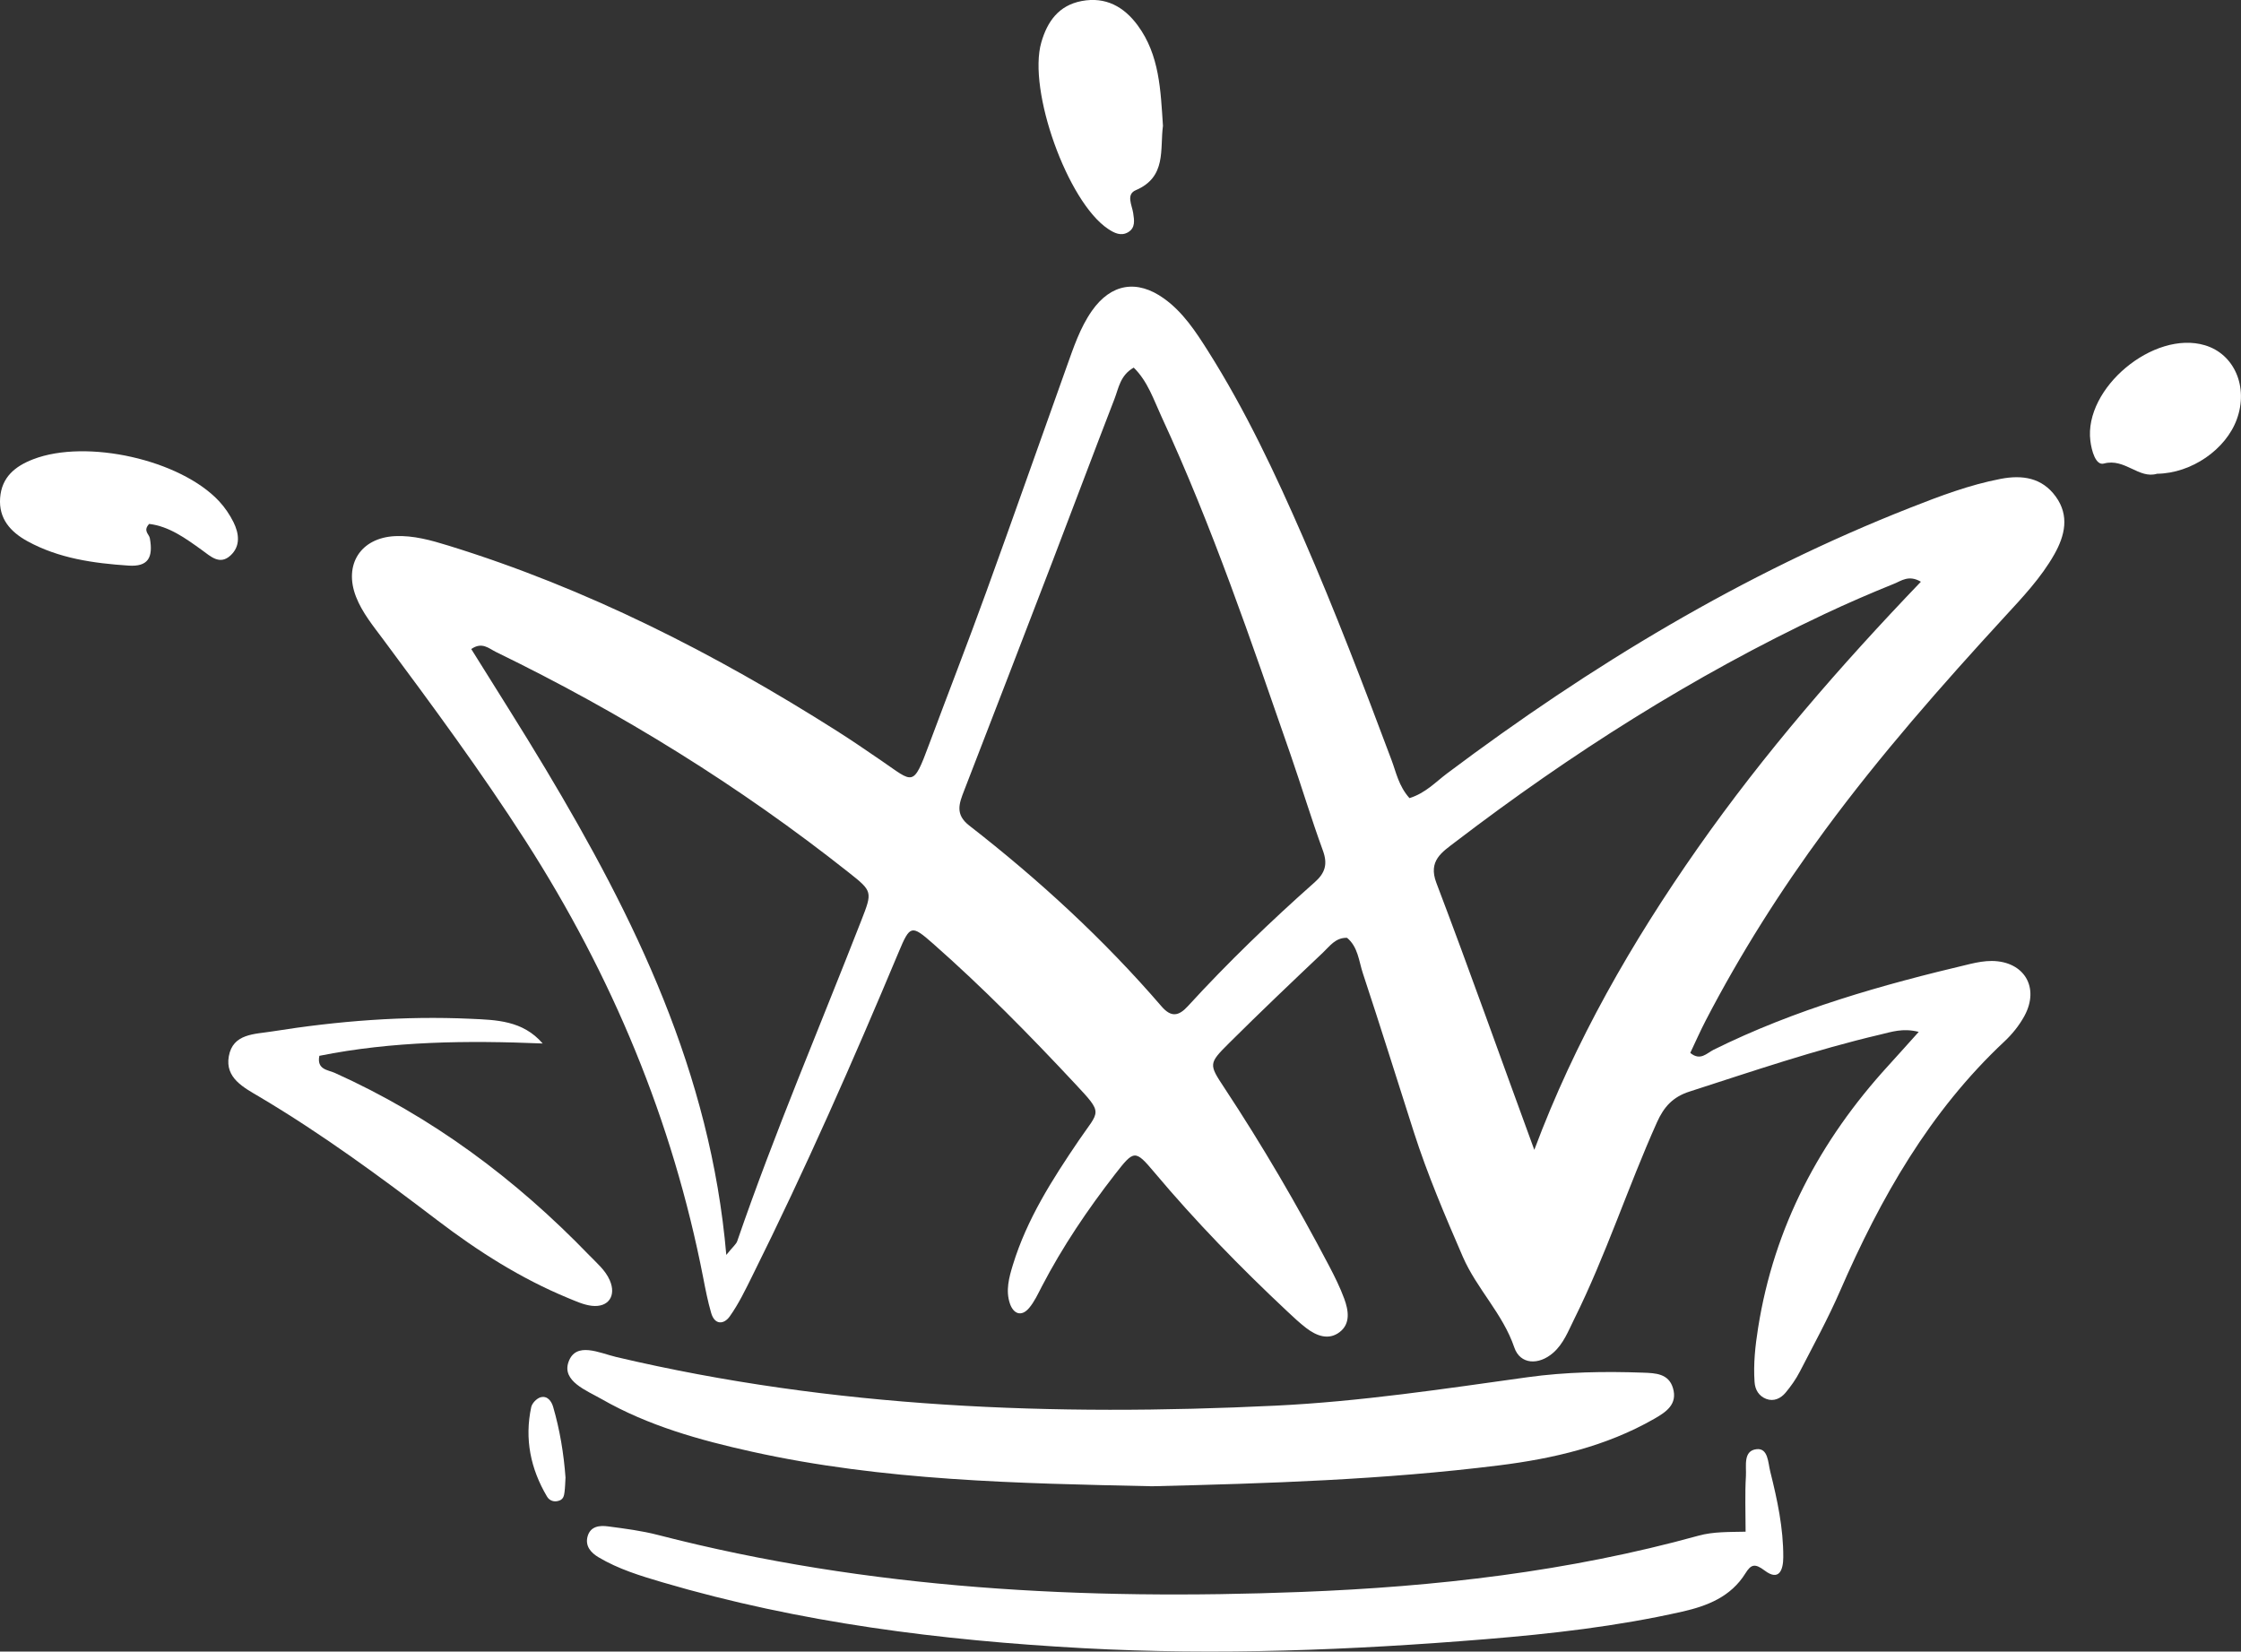<?xml version="1.0" encoding="UTF-8"?>
<svg xmlns="http://www.w3.org/2000/svg" id="_Слой_2" data-name="Слой 2" width="559.71" height="412.51" viewBox="0 0 559.71 412.51">
  <rect x="0" y="0" width="559.71" height="412.51" fill="#333333" stroke="none"/>
  <defs>
    <style>
      .cls-1 {
        fill: #fff;
      }
    </style>
  </defs>
  <g id="crown_doodle_line" data-name="crown doodle line">
    <g>
      <path class="cls-1" d="M352.05,199.34c4.03-1.27,6.52-4.03,9.38-6.17,35.87-26.93,73.97-49.98,115.85-66.43,7.3-2.87,14.63-5.64,22.38-7.13,5.46-1.05,10.35-.3,13.77,4.4,3.48,4.78,2.31,9.76-.36,14.48-3.3,5.82-7.89,10.67-12.38,15.55-15.73,17.12-31.07,34.56-44.88,53.3-11.12,15.09-21.12,30.87-29.77,47.51-1.38,2.65-2.58,5.4-3.88,8.13,2.52,2.09,4.12.07,5.78-.76,20.41-10.13,42.15-16.26,64.19-21.47,1.75-.41,3.57-.74,5.36-.73,8.04.07,11.98,6.59,8.15,13.69-1.27,2.35-3.04,4.56-4.99,6.39-18.69,17.48-30.97,39.12-41.05,62.28-3,6.9-6.63,13.54-10.09,20.24-.96,1.86-2.2,3.61-3.54,5.22-1.21,1.45-2.96,2.29-4.85,1.56-1.79-.69-2.77-2.24-2.9-4.21-.32-4.54.17-9.03.88-13.51,3.99-25.23,15.41-46.78,32.51-65.5,2.37-2.59,4.7-5.22,7.61-8.45-4.01-1.01-6.81.02-9.64.68-16.17,3.79-31.86,9.15-47.64,14.24-4.1,1.32-6.35,3.77-8.09,7.65-7.29,16.24-12.76,33.24-20.69,49.2-1.48,2.97-2.66,6.13-5.23,8.38-3.65,3.19-8.27,2.94-9.72-1.33-2.87-8.45-9.38-14.63-12.87-22.68-4.44-10.25-8.82-20.5-12.23-31.14-4.24-13.21-8.36-26.46-12.72-39.63-1.01-3.05-1.2-6.58-3.95-8.86-2.89-.09-4.33,2.1-6,3.67-7.89,7.47-15.76,14.96-23.46,22.62-5.17,5.14-5.07,5.29-1.18,11.19,9.48,14.37,18.15,29.21,26.15,44.45,1.4,2.67,2.75,5.39,3.79,8.21,1.06,2.9,1.62,6.23-1.17,8.35-2.76,2.1-5.79.92-8.33-1.03-1.67-1.28-3.21-2.74-4.75-4.18-11.68-10.95-22.83-22.39-33.14-34.66-4.86-5.78-5.11-5.67-9.85.42-6.86,8.83-13.1,18.07-18.28,28.01-.97,1.87-1.87,3.85-3.21,5.43-1.98,2.31-3.92,1.34-4.76-1.08-1.13-3.25-.25-6.53.74-9.75,3.5-11.41,9.84-21.31,16.46-31.06,5.16-7.6,6.26-6.44-.97-14.18-11.34-12.14-22.97-23.98-35.44-34.96-5.38-4.73-5.75-4.67-8.57,2.07-11.42,27.27-23.34,54.31-36.51,80.79-1.74,3.51-3.45,7.09-5.71,10.26-1.43,2.01-3.74,2.2-4.63-.87-.84-2.89-1.42-5.86-1.99-8.81-7.65-39.28-22.79-75.5-44.38-109.13-11.1-17.29-23.28-33.79-35.52-50.26-2.52-3.39-5.24-6.68-6.8-10.65-3.15-8.05,1.13-14.78,9.77-15.18,4.55-.21,8.95,1.03,13.3,2.37,34.56,10.67,66.47,26.92,96.91,46.22,3.82,2.42,7.56,4.99,11.29,7.54,7.97,5.45,7.8,6.75,11.83-4.07,4.74-12.72,9.67-25.36,14.29-38.12,6.79-18.71,13.37-37.49,20.08-56.23,1.73-4.82,3.34-9.74,6.31-13.98,4.77-6.8,11.26-7.91,18-3.08,4.76,3.41,7.92,8.25,10.99,13.1,9.38,14.84,16.83,30.67,23.82,46.72,7.95,18.26,15.05,36.85,22.04,55.5,1.15,3.07,1.77,6.42,4.44,9.44ZM283.17,91.81c-3.4,1.92-3.77,5.12-4.82,7.83-5.22,13.48-10.28,27.02-15.46,40.52-7.33,19.12-14.71,38.23-22.1,57.33-1.24,3.2-2.3,5.92,1.29,8.71,17.41,13.54,33.6,28.42,48.01,45.15,2.41,2.8,4.29,2.48,6.6-.05,9.98-10.91,20.63-21.15,31.68-30.95,2.62-2.32,3.27-4.54,2.03-7.92-2.89-7.92-5.32-16-8.08-23.97-9.88-28.46-19.55-57-32.22-84.38-1.96-4.23-3.44-8.84-6.94-12.26ZM383.21,287.19c10.15-27.18,24.35-51.87,40.8-75.34,16.62-23.71,35.58-45.51,55.75-66.55-3.02-1.78-4.89-.22-6.69.5-5.87,2.37-11.68,4.88-17.4,7.58-32.87,15.49-63.34,34.88-92.18,56.91-3.37,2.58-6.84,4.7-4.75,10.21,8.35,21.95,16.17,44.09,24.46,66.68ZM181.4,313.44c1.68-2.09,2.47-2.67,2.73-3.44,9.33-27.11,20.6-53.46,31.01-80.15,2.79-7.14,2.78-7.23-3.17-11.94-27.32-21.63-56.78-39.84-88.1-55.07-1.75-.85-3.46-2.62-6.17-.73,6.2,9.98,12.52,19.85,18.53,29.9,22.3,37.25,41.23,75.8,45.17,121.43Z"></path>
      <path class="cls-1" d="M287.79,371.22c-33.64-.72-67.14-1.35-100.07-8.65-12.99-2.88-25.78-6.44-37.42-13.1-3.79-2.17-10.01-4.49-8.31-9.29,1.84-5.21,7.78-2.22,11.93-1.24,54.24,12.79,109.26,14.83,164.65,12.15,21.14-1.02,42.02-4.19,62.93-7.1,9.6-1.33,19.25-1.49,28.91-1.14,3.05.11,6.33.21,7.42,3.82,1.24,4.11-1.77,6.05-4.71,7.73-12.01,6.87-25.21,9.92-38.75,11.61-28.79,3.59-57.74,4.52-86.58,5.21Z"></path>
      <path class="cls-1" d="M435.98,382.56c0-4.98-.19-9.44.08-13.88.15-2.48-.77-6.36,2.68-6.72,2.89-.31,2.84,3.39,3.4,5.6,1.76,7.02,3.28,14.1,3.25,21.39-.01,3.11-1,6.08-4.64,3.33-2.45-1.85-3.41-1.57-4.82.7-3.63,5.84-9.49,8.14-15.79,9.56-16.21,3.67-32.7,5.54-49.22,6.89-33.38,2.72-66.81,4.06-100.32,2.24-35.63-1.94-70.83-6.35-105.16-16.46-5.49-1.62-10.98-3.29-15.95-6.25-1.92-1.14-3.38-2.8-2.74-5.19.7-2.59,3.03-2.81,5.15-2.52,4.17.55,8.39,1.09,12.45,2.14,52.79,13.63,106.54,16.32,160.7,14.23,33.52-1.29,66.72-5.08,99.16-14.05,3.76-1.04,7.64-.9,11.78-1Z"></path>
      <path class="cls-1" d="M135.53,260.63c-18.86-.78-37.44-.59-55.77,3.08-.7,3.47,2.18,3.51,3.82,4.25,24.27,10.92,45.18,26.5,63.59,45.57,1.88,1.95,4.02,3.7,5.13,6.26,1.67,3.85-.32,6.82-4.48,6.36-2.04-.23-4.03-1.16-5.96-1.95-11.79-4.87-22.45-11.66-32.56-19.36-14.4-10.97-28.97-21.68-44.57-30.93-3.83-2.27-8.56-4.65-7.58-10.09,1.02-5.68,6.38-5.49,10.82-6.2,16.43-2.62,32.95-3.92,49.57-3.16,6.36.29,13.03.39,18,6.17Z"></path>
      <path class="cls-1" d="M290.46,31.43c-.79,5.87.96,12.77-6.78,16.07-2.49,1.06-.96,3.73-.66,5.69.28,1.84.59,3.71-1.26,4.81-1.76,1.04-3.43.23-5-.82-10.11-6.72-20.12-34.62-16.69-46.57,1.51-5.25,4.35-9.26,10.07-10.35,6-1.14,10.58,1.41,14.02,6.09,5.47,7.43,5.71,16.23,6.3,25.08Z"></path>
      <path class="cls-1" d="M37.27,130.84c-1.63,1.74-.04,2.54.15,3.57.89,4.89-.46,7.18-5.3,6.86-8.72-.58-17.44-1.79-25.28-6.1-4.18-2.3-7.2-5.6-6.81-10.81.39-5.18,3.72-7.91,8.28-9.66,13.31-5.12,36.76.11,46.43,10.51,1.41,1.52,2.63,3.32,3.56,5.18,1.42,2.85,1.83,6.02-.75,8.37-2.69,2.45-4.94.2-7.15-1.39-4.08-2.94-8.17-5.91-13.13-6.51Z"></path>
      <path class="cls-1" d="M538.74,118.33c-4.56,1.37-8.04-3.97-13.28-2.55-2.05.56-3.07-3.23-3.37-5.65-1.66-13.17,15.8-27.73,28.62-23.89,7.35,2.2,10.89,10.41,7.96,18.47-2.75,7.56-11.31,13.51-19.93,13.62Z"></path>
      <path class="cls-1" d="M141.24,369.04c-.07,1.21-.09,2.41-.24,3.59-.11.84-.23,1.74-1.23,2.14-1.34.54-2.55.04-3.14-.96-4.12-6.94-5.66-14.41-3.95-22.37.21-.96,1.35-2.15,2.3-2.43,1.74-.5,2.77.98,3.18,2.41,1.67,5.75,2.64,11.64,3.08,17.61Z"></path>
    </g>
  </g>
</svg>
